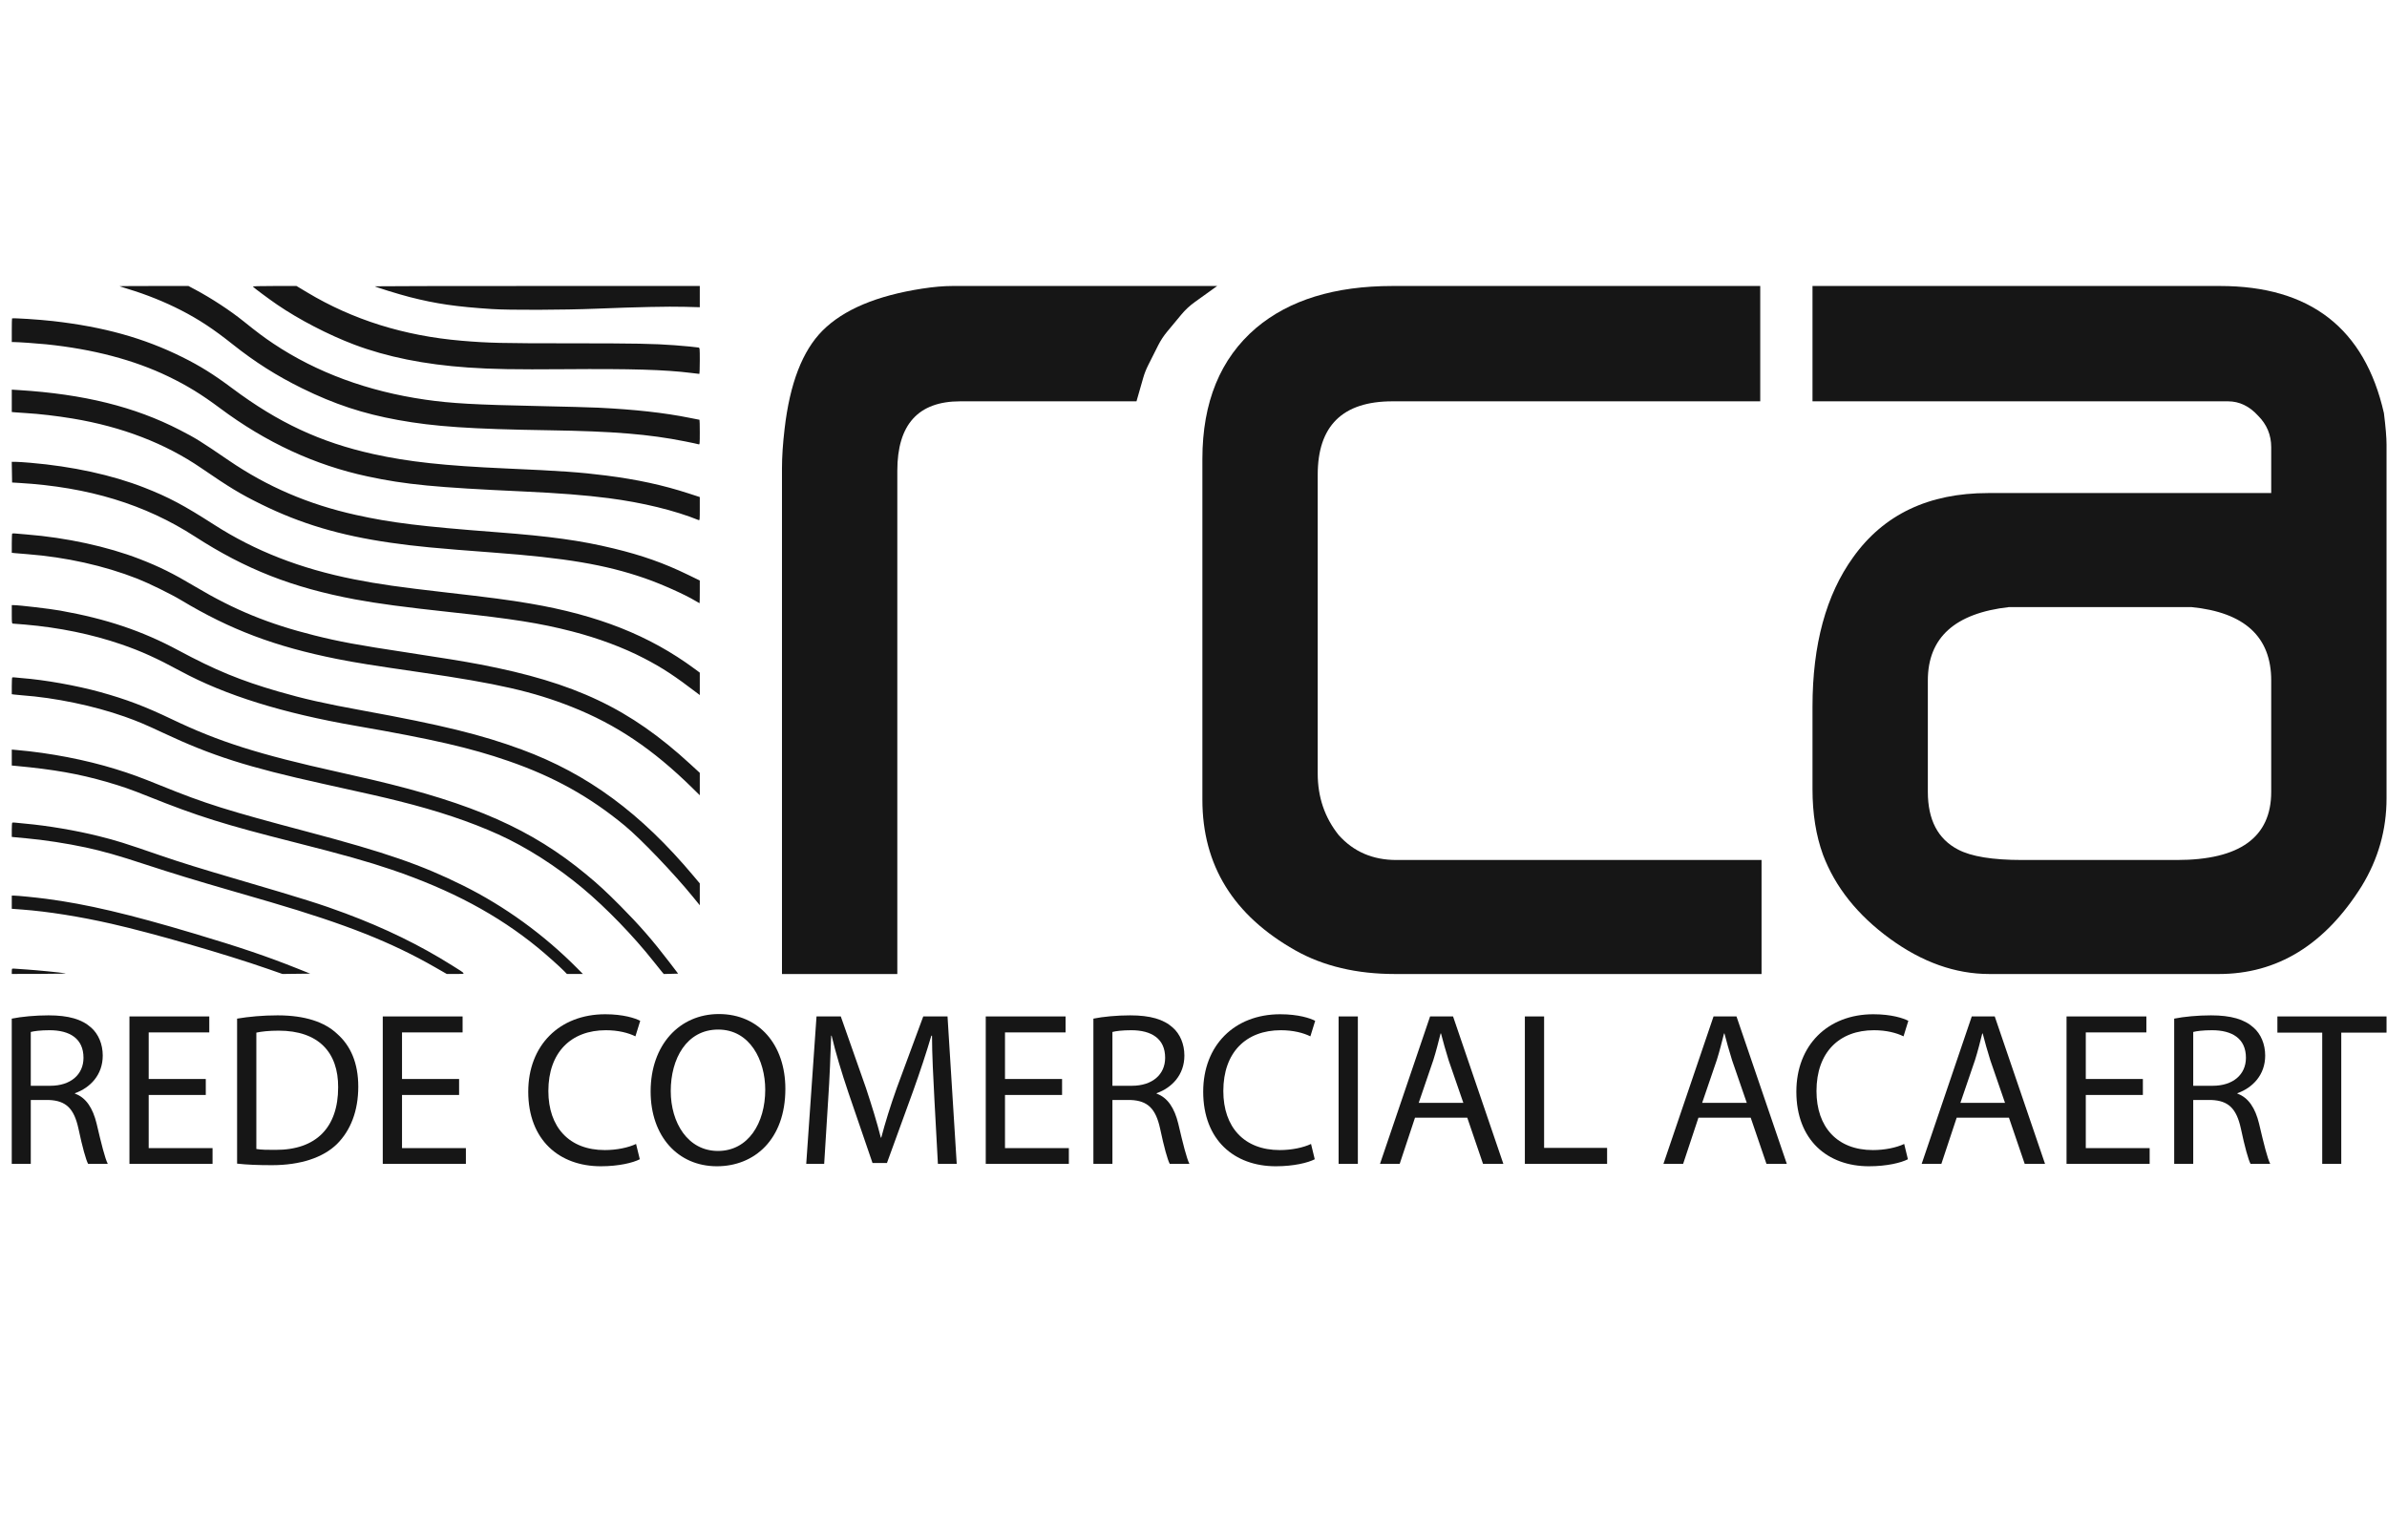 <svg width="217" height="140" viewBox="0 0 217 140" fill="none" xmlns="http://www.w3.org/2000/svg">
<g clip-path="url(#clip0_1_142)">
<path fill-rule="evenodd" clip-rule="evenodd" d="M10.863 26.023C10.877 26.036 11.249 26.154 11.69 26.287C13.291 26.768 14.977 27.447 16.447 28.201C18.092 29.046 19.41 29.915 21.163 31.312C23.162 32.904 25.151 34.165 27.45 35.297C30.405 36.75 32.996 37.606 36.195 38.186C39.497 38.785 42.783 39.008 49.92 39.118C55.75 39.208 59.011 39.474 62.285 40.13C62.906 40.254 63.46 40.373 63.515 40.395C63.61 40.431 63.617 40.356 63.617 39.298C63.617 38.674 63.604 38.163 63.589 38.163C63.573 38.163 63.176 38.085 62.706 37.99C60.394 37.524 57.72 37.227 54.38 37.064C53.711 37.031 51.287 36.965 48.994 36.917C43.161 36.795 41.02 36.675 38.659 36.334C33.454 35.584 28.782 33.863 24.873 31.253C23.996 30.668 23.377 30.205 22.151 29.217C20.937 28.238 19.213 27.108 17.745 26.327L17.132 26.001H13.986C12.255 26.001 10.85 26.011 10.863 26.023ZM22.991 26.058C23.041 26.14 24.435 27.175 25.192 27.694C27.172 29.05 29.851 30.44 32.196 31.327C35.153 32.445 38.592 33.139 42.536 33.412C44.78 33.567 46.746 33.601 51.397 33.565C57.421 33.518 60.457 33.609 62.849 33.907C63.224 33.954 63.549 33.992 63.573 33.992C63.597 33.993 63.617 33.459 63.617 32.807C63.617 31.623 63.617 31.621 63.486 31.594C63.315 31.559 62.27 31.459 61.329 31.387C59.448 31.245 57.737 31.213 51.915 31.213C45.574 31.213 44.404 31.186 41.96 30.978C36.744 30.535 32.072 29.073 27.926 26.584L26.954 26.001H24.954C23.65 26.001 22.968 26.021 22.991 26.058ZM34.081 26.028C34.081 26.082 36.275 26.76 37.266 27.012C39.651 27.62 41.468 27.885 44.708 28.096C46.319 28.202 51.187 28.185 54.206 28.064C57.953 27.913 60.731 27.854 62.241 27.894L63.617 27.931V26.966V26.001H48.849C40.727 26.001 34.081 26.013 34.081 26.028ZM1.095 28.95C1.082 28.963 1.071 29.452 1.071 30.036V31.097L1.259 31.098C1.653 31.098 3.393 31.219 4.198 31.302C8.45 31.739 12.17 32.718 15.291 34.221C16.989 35.038 18.315 35.851 19.98 37.094C24.175 40.227 28.627 42.288 33.415 43.313C36.875 44.054 39.579 44.315 47.517 44.678C50.809 44.828 53.213 45.017 55.329 45.29C58.398 45.686 61.362 46.408 63.515 47.284C63.61 47.322 63.617 47.251 63.617 46.257V45.189L62.618 44.864C60.279 44.103 57.935 43.594 55.103 43.233C52.758 42.934 51.04 42.812 46.011 42.591C40.416 42.344 37.133 41.988 33.937 41.28C29.129 40.215 25.294 38.427 21.114 35.302C19.423 34.037 18.187 33.266 16.563 32.461C13.063 30.727 9.426 29.715 4.806 29.19C3.584 29.05 1.151 28.893 1.095 28.95ZM1.071 36.441V37.459L1.433 37.491C1.632 37.508 2.056 37.538 2.374 37.556C3.542 37.623 5.165 37.813 6.602 38.051C11.089 38.796 15.02 40.31 18.296 42.554C20.891 44.331 21.838 44.904 23.715 45.83C27.325 47.611 30.892 48.675 35.471 49.337C37.762 49.669 39.629 49.847 44.882 50.238C51.424 50.725 55.026 51.334 58.561 52.551C60.099 53.081 62.261 54.045 63.233 54.635C63.42 54.748 63.583 54.842 63.595 54.842C63.607 54.842 63.617 54.377 63.617 53.809V52.777L62.531 52.249C60.352 51.189 58.362 50.486 55.77 49.86C52.773 49.137 50.049 48.758 45.143 48.384C38.289 47.862 35.556 47.526 32.344 46.812C28.026 45.852 24.296 44.251 20.776 41.846C18.229 40.105 17.802 39.84 16.331 39.084C12.239 36.978 7.622 35.834 1.723 35.465L1.071 35.424V36.441ZM1.084 42.926L1.1 43.867L1.766 43.907C8.039 44.279 13.197 45.854 17.721 48.779C22.323 51.754 26.578 53.424 32.286 54.493C34.313 54.872 36.789 55.203 40.973 55.654C46.63 56.264 49.088 56.653 51.976 57.396C54.36 58.009 56.698 58.882 58.549 59.849C60.268 60.746 61.301 61.425 63.477 63.084L63.617 63.191V62.172V61.153L63.139 60.8C59.044 57.778 54.392 55.932 48.212 54.876C46.304 54.55 44.519 54.314 40.51 53.858C36.376 53.387 34.359 53.099 32.199 52.67C27.297 51.697 23.193 50.096 19.458 47.698C16.68 45.915 15.33 45.198 13.117 44.331C10.19 43.184 6.586 42.399 2.751 42.073C2.193 42.025 1.587 41.986 1.403 41.986L1.068 41.985L1.084 42.926ZM1.108 48.512C1.088 48.532 1.071 48.933 1.071 49.403V50.258L1.375 50.289C1.542 50.306 2.044 50.348 2.49 50.382C5.997 50.653 9.476 51.429 12.484 52.61C13.527 53.02 15.528 54.001 16.447 54.553C20.939 57.251 24.985 58.778 30.636 59.909C32.282 60.239 33.908 60.498 38.265 61.129C45.224 62.135 48.498 62.884 51.976 64.264C56.015 65.866 59.355 68.111 62.936 71.631L63.617 72.3V71.282V70.264L62.763 69.478C57.26 64.415 52.297 62.062 43.623 60.404C42.241 60.14 40.171 59.801 37.045 59.328C32.474 58.636 30.883 58.342 28.58 57.767C24.422 56.728 21.302 55.451 17.75 53.335C15.741 52.138 14.498 51.521 12.672 50.814C9.76 49.687 6.021 48.876 2.403 48.589C1.973 48.554 1.514 48.515 1.383 48.501C1.251 48.487 1.128 48.492 1.108 48.512ZM1.071 55.855C1.071 56.616 1.081 56.695 1.172 56.695C1.228 56.695 1.73 56.735 2.287 56.783C5.388 57.051 8.348 57.66 11.033 58.582C12.826 59.197 14.21 59.823 16.447 61.032C20.475 63.208 25.702 64.837 32.37 65.993C39.334 67.201 42.781 67.995 46.214 69.183C50.344 70.612 53.603 72.423 56.802 75.067C58.258 76.27 61.255 79.401 62.988 81.529L63.617 82.301V81.308V80.315L63.065 79.657C58.254 73.916 53.425 70.361 47.43 68.145C43.776 66.795 40.169 65.91 32.981 64.599C29.523 63.968 27.619 63.539 25.304 62.868C21.863 61.871 19.564 60.924 16.215 59.124C12.922 57.355 9.673 56.262 5.472 55.512C4.524 55.343 1.732 55.015 1.237 55.015H1.071V55.855ZM1.11 61.597C1.089 61.619 1.071 61.969 1.071 62.375V63.113L1.288 63.144C1.408 63.162 1.727 63.192 1.998 63.212C5.006 63.429 8.505 64.157 11.326 65.151C12.466 65.553 13.208 65.866 14.834 66.629C19.265 68.71 22.503 69.742 29.361 71.258C33.829 72.245 34.77 72.46 36.245 72.828C39.793 73.713 42.736 74.698 45.316 75.865C47.848 77.01 50.61 78.774 52.987 80.763C55.132 82.559 57.6 85.11 59.419 87.412C59.769 87.855 60.12 88.293 60.2 88.385L60.345 88.552L60.996 88.535L61.648 88.518L60.847 87.469C59.332 85.487 58.122 84.098 56.407 82.373C55.092 81.051 54.434 80.443 53.308 79.51C48.345 75.398 43.073 73.063 33.85 70.893C33.165 70.731 31.771 70.415 30.751 70.188C23.513 68.582 19.902 67.437 15.636 65.395C13.189 64.223 11.477 63.574 9.112 62.92C6.959 62.324 4.036 61.803 1.969 61.648C1.714 61.628 1.425 61.6 1.328 61.585C1.23 61.57 1.132 61.576 1.11 61.597ZM1.071 68.873V69.597L1.491 69.636C4.902 69.955 7.171 70.356 9.7 71.087C11.094 71.49 11.876 71.763 13.464 72.399C18.014 74.221 20.322 74.945 26.842 76.595C31.161 77.688 33.495 78.346 35.62 79.07C41.019 80.91 45.23 83.159 48.907 86.166C49.615 86.745 50.906 87.896 51.279 88.28L51.537 88.546H52.262H52.987L52.496 88.05C49.463 84.984 45.889 82.391 42.102 80.509C38.321 78.63 35.055 77.5 28 75.632C20.576 73.665 18.713 73.08 14.642 71.43C12.697 70.642 11.902 70.352 10.511 69.921C7.782 69.076 4.532 68.449 1.52 68.187L1.071 68.148V68.873ZM1.112 74.8C1.089 74.822 1.071 75.121 1.071 75.464V76.087L1.375 76.119C1.542 76.136 1.992 76.178 2.374 76.212C3.984 76.356 6.101 76.681 7.789 77.045C9.348 77.382 10.754 77.781 13.188 78.581C15.698 79.404 17.739 80.028 21.167 81.018C22.393 81.373 23.931 81.819 24.584 82.011C31.488 84.039 35.586 85.662 39.562 87.944L40.612 88.546H41.437C42.415 88.546 42.447 88.619 41.088 87.764C38.166 85.927 35.024 84.394 31.417 83.045C29.23 82.227 27.537 81.694 21.775 80.006C18.279 78.982 16.395 78.397 14.565 77.767C11.234 76.62 10.604 76.423 8.976 76.016C6.926 75.503 4.342 75.064 2.287 74.88C1.921 74.847 1.516 74.806 1.387 74.79C1.258 74.773 1.134 74.778 1.112 74.8ZM1.071 82.022V82.622L2.012 82.692C4.362 82.869 7.213 83.322 10.105 83.977C13.851 84.825 20.512 86.747 24.363 88.09L25.677 88.549L26.939 88.533L28.2 88.518L27.008 88.042C24.244 86.939 21.843 86.126 17.663 84.877C11.706 83.097 7.868 82.196 4.198 81.715C3.221 81.587 1.574 81.423 1.264 81.423H1.071V82.022ZM1.098 88.075C1.083 88.09 1.071 88.202 1.071 88.325V88.546L3.663 88.54C5.237 88.535 6.129 88.514 5.936 88.486C5.359 88.4 3.376 88.206 2.432 88.142C1.922 88.107 1.42 88.072 1.315 88.064C1.211 88.055 1.113 88.06 1.098 88.075Z" fill="#161616"/>
<path d="M1.068 105.811H2.798V100.005H4.448C5.999 100.065 6.735 100.781 7.133 102.61C7.491 104.3 7.809 105.433 8.008 105.811H9.797C9.539 105.294 9.221 104.022 8.783 102.153C8.445 100.761 7.829 99.786 6.815 99.428V99.389C8.207 98.892 9.34 97.719 9.34 95.969C9.34 94.915 8.942 94 8.286 93.424C7.451 92.668 6.238 92.31 4.409 92.31C3.216 92.31 1.943 92.429 1.068 92.608V105.811ZM2.798 93.821C3.096 93.742 3.673 93.662 4.508 93.662C6.337 93.662 7.59 94.418 7.59 96.168C7.59 97.699 6.417 98.713 4.568 98.713H2.798V93.821Z" fill="#161616"/>
<path d="M18.707 98.096H13.517V93.861H19.025V92.409H11.768V105.811H19.323V104.38H13.517V99.548H18.707V98.096Z" fill="#161616"/>
<path d="M21.554 105.791C22.429 105.891 23.463 105.931 24.715 105.931C27.3 105.931 29.368 105.254 30.641 104.002C31.874 102.769 32.57 100.999 32.57 98.792C32.57 96.645 31.874 95.074 30.661 94C29.508 92.907 27.718 92.31 25.233 92.31C23.88 92.31 22.628 92.429 21.554 92.608V105.791ZM23.304 93.881C23.761 93.781 24.437 93.702 25.332 93.702C28.971 93.702 30.76 95.69 30.74 98.852C30.74 102.491 28.752 104.559 25.034 104.539C24.378 104.539 23.741 104.539 23.304 104.459V93.881Z" fill="#161616"/>
<path d="M41.736 98.096H36.547V93.861H42.054V92.409H34.797V105.811H42.353V104.38H36.547V99.548H41.736V98.096Z" fill="#161616"/>
<path d="M57.824 104.002C57.109 104.34 56.055 104.558 54.981 104.558C51.74 104.558 49.851 102.471 49.851 99.19C49.851 95.67 51.919 93.662 55.08 93.662C56.194 93.662 57.129 93.901 57.765 94.219L58.202 92.807C57.745 92.568 56.671 92.21 55.021 92.21C50.865 92.21 48.022 95.034 48.022 99.249C48.022 103.644 50.845 106.03 54.623 106.03C56.254 106.03 57.546 105.712 58.163 105.393L57.824 104.002Z" fill="#161616"/>
<path d="M65.352 92.191C61.773 92.191 59.148 94.994 59.148 99.23C59.148 103.286 61.614 106.03 65.173 106.03C68.593 106.03 71.397 103.584 71.397 98.991C71.397 94.994 69.01 92.191 65.352 92.191ZM65.292 93.602C68.175 93.602 69.567 96.386 69.567 99.07C69.567 102.113 68.016 104.638 65.272 104.638C62.528 104.638 60.977 102.073 60.977 99.19C60.977 96.267 62.409 93.602 65.292 93.602Z" fill="#161616"/>
<path d="M85.264 105.811H86.975L86.139 92.409H83.932L81.526 98.912C80.93 100.582 80.472 102.073 80.115 103.425H80.075C79.717 102.013 79.26 100.542 78.723 98.912L76.436 92.409H74.229L73.294 105.811H74.925L75.283 100.065C75.422 98.056 75.502 95.829 75.561 94.159H75.601C75.979 95.75 76.496 97.46 77.132 99.349L79.319 105.732H80.632L82.998 99.23C83.654 97.4 84.211 95.71 84.668 94.159H84.728C84.728 95.81 84.847 98.076 84.946 99.945L85.264 105.811Z" fill="#161616"/>
<path d="M96.552 98.096H91.363V93.861H96.871V92.409H89.614V105.811H97.169V104.38H91.363V99.548H96.552V98.096Z" fill="#161616"/>
<path d="M99.4 105.811H101.129V100.005H102.78C104.331 100.065 105.067 100.781 105.465 102.61C105.823 104.3 106.141 105.433 106.339 105.811H108.129C107.871 105.294 107.553 104.022 107.115 102.153C106.777 100.761 106.16 99.786 105.147 99.428V99.389C106.538 98.892 107.671 97.719 107.671 95.969C107.671 94.915 107.274 94 106.618 93.424C105.783 92.668 104.57 92.31 102.741 92.31C101.548 92.31 100.275 92.429 99.4 92.608V105.811ZM101.129 93.821C101.428 93.742 102.005 93.662 102.84 93.662C104.669 93.662 105.922 94.418 105.922 96.168C105.922 97.699 104.749 98.713 102.899 98.713H101.129V93.821Z" fill="#161616"/>
<path d="M119.185 104.002C118.469 104.34 117.415 104.558 116.341 104.558C113.1 104.558 111.211 102.471 111.211 99.19C111.211 95.67 113.279 93.662 116.44 93.662C117.554 93.662 118.488 93.901 119.125 94.219L119.562 92.807C119.105 92.568 118.031 92.21 116.381 92.21C112.226 92.21 109.382 95.034 109.382 99.249C109.382 103.644 112.205 106.03 115.983 106.03C117.614 106.03 118.907 105.712 119.523 105.393L119.185 104.002Z" fill="#161616"/>
<path d="M121.692 92.409V105.811H123.441V92.409H121.692Z" fill="#161616"/>
<path d="M133.389 101.616L134.82 105.811H136.669L132.096 92.409H130.008L125.455 105.811H127.245L128.636 101.616H133.389ZM128.974 100.264L130.306 96.366C130.565 95.551 130.764 94.736 130.962 93.96H131.002C131.202 94.716 131.42 95.531 131.698 96.406L133.031 100.264H128.974Z" fill="#161616"/>
<path d="M138.624 105.811H146.1V104.36H140.373V92.409H138.624V105.811Z" fill="#161616"/>
<path d="M159.156 101.616L160.587 105.811H162.437L157.863 92.409H155.776L151.222 105.811H153.012L154.403 101.616H159.156ZM154.742 100.264L156.074 96.366C156.332 95.551 156.531 94.736 156.73 93.96H156.769C156.969 94.716 157.188 95.531 157.466 96.406L158.798 100.264H154.742Z" fill="#161616"/>
<path d="M173.108 104.002C172.392 104.34 171.338 104.558 170.265 104.558C167.023 104.558 165.135 102.471 165.135 99.19C165.135 95.67 167.202 93.662 170.364 93.662C171.477 93.662 172.412 93.901 173.048 94.219L173.485 92.807C173.028 92.568 171.955 92.21 170.305 92.21C166.148 92.21 163.305 95.034 163.305 99.249C163.305 103.644 166.129 106.03 169.907 106.03C171.537 106.03 172.829 105.712 173.446 105.393L173.108 104.002Z" fill="#161616"/>
<path d="M182.632 101.616L184.064 105.811H185.912L181.34 92.409H179.252L174.698 105.811H176.488L177.88 101.616H182.632ZM178.218 100.264L179.55 96.366C179.808 95.551 180.008 94.736 180.206 93.96H180.246C180.445 94.716 180.663 95.531 180.942 96.406L182.274 100.264H178.218Z" fill="#161616"/>
<path d="M194.807 98.096H189.617V93.861H195.125V92.409H187.867V105.811H195.423V104.38H189.617V99.548H194.807V98.096Z" fill="#161616"/>
<path d="M197.654 105.811H199.384V100.005H201.034C202.585 100.065 203.321 100.781 203.718 102.61C204.076 104.3 204.395 105.433 204.593 105.811H206.383C206.125 105.294 205.806 104.022 205.369 102.153C205.031 100.761 204.414 99.786 203.4 99.428V99.389C204.793 98.892 205.926 97.719 205.926 95.969C205.926 94.915 205.528 94 204.871 93.424C204.037 92.668 202.823 92.31 200.994 92.31C199.801 92.31 198.529 92.429 197.654 92.608V105.811ZM199.384 93.821C199.682 93.742 200.259 93.662 201.094 93.662C202.924 93.662 204.176 94.418 204.176 96.168C204.176 97.699 203.002 98.713 201.154 98.713H199.384V93.821Z" fill="#161616"/>
<path d="M211.112 105.811H212.842V93.881H216.958V92.409H207.036V93.881H211.112V105.811Z" fill="#161616"/>
<path d="M71.089 88.552V42.562C71.089 41.529 71.168 40.338 71.327 38.988C71.804 34.857 72.956 31.879 74.782 30.052C76.689 28.146 79.707 26.875 83.837 26.239C84.87 26.08 85.783 26.001 86.578 26.001H110.653L108.607 27.469C108.155 27.794 107.746 28.175 107.391 28.603L106.098 30.16C105.781 30.541 105.51 30.957 105.287 31.399L104.37 33.222C104.188 33.586 104.039 33.965 103.927 34.356L103.317 36.486H87.292C83.48 36.486 81.574 38.59 81.574 42.8V88.552H71.089Z" fill="#161616"/>
<path d="M109.308 72.706V41.728C109.308 36.565 110.936 32.594 114.193 29.814C117.211 27.272 121.342 26.001 126.584 26.001H160.022V36.486H126.584C122.056 36.486 119.792 38.71 119.792 43.158V70.323C119.792 72.467 120.428 74.334 121.699 75.922C123.049 77.431 124.796 78.186 126.941 78.186H160.141V88.552H126.822C123.327 88.552 120.309 87.837 117.767 86.407C112.127 83.23 109.308 78.663 109.308 72.706Z" fill="#161616"/>
<path d="M164.773 71.752V64.246C164.773 58.607 166.004 54.079 168.467 50.664C171.246 46.772 175.337 44.826 180.738 44.826H206.474V40.656C206.474 39.544 206.076 38.591 205.282 37.796C204.488 36.922 203.574 36.486 202.542 36.486H164.773V26.001H201.827C210.008 26.001 214.972 29.853 216.72 37.558C216.879 38.829 216.958 39.782 216.958 40.417V72.586C216.958 75.446 216.203 78.107 214.695 80.569C211.358 85.891 207.03 88.552 201.708 88.552H180.858C177.76 88.552 174.742 87.479 171.803 85.335C168.864 83.19 166.838 80.648 165.727 77.71C165.091 75.962 164.773 73.976 164.773 71.752ZM177.998 77.233C179.19 77.868 181.136 78.186 183.836 78.186H197.895C203.614 78.186 206.474 76.121 206.474 71.991V61.863C206.474 57.892 204.051 55.668 199.206 55.191H182.644C177.72 55.747 175.258 57.971 175.258 61.863V71.991C175.258 74.532 176.171 76.28 177.998 77.233Z" fill="#161616"/>
</g>
<defs>
<clipPath id="clip0_1_142">
<rect width="216" height="80.088" fill="white" transform="translate(1 26)"/>
</clipPath>
</defs>
</svg>
